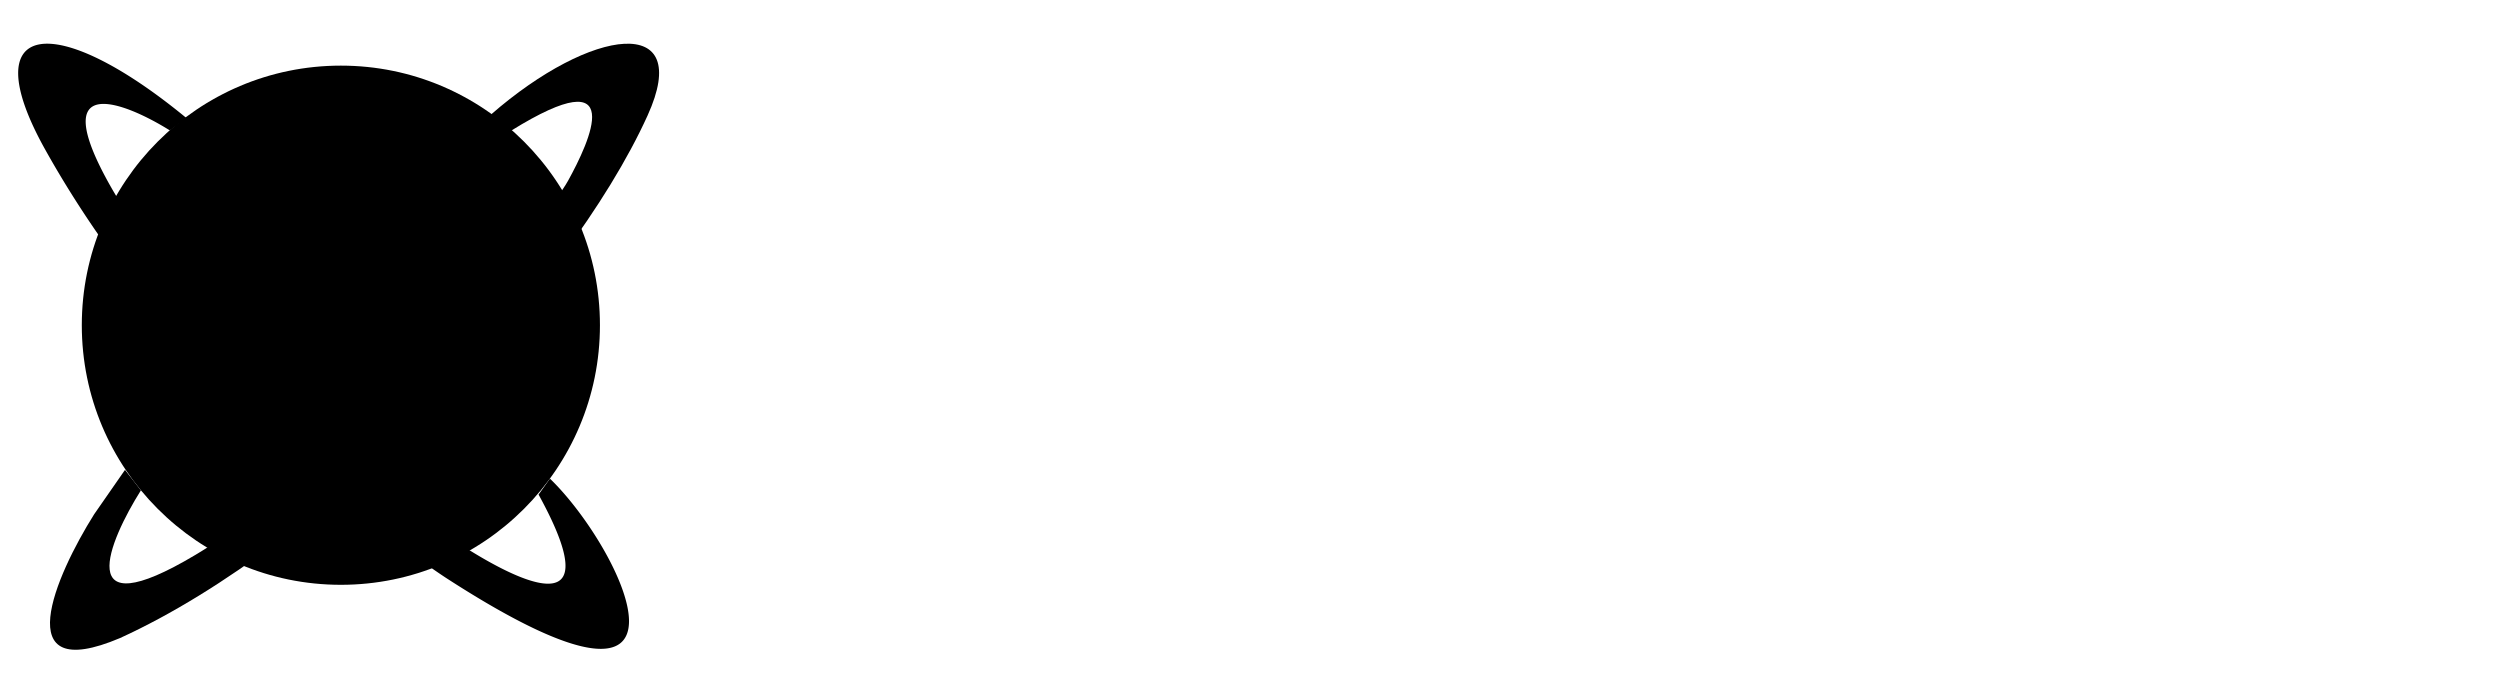 <svg width="172" height="48" viewBox="0 0 172 48" fill="none" xmlns="http://www.w3.org/2000/svg">
    <path d="M63.76 10.49h-8.413v24.065h8.413c7.689 0 12.688-4.723 12.688-11.998 0-7.309-5-12.067-12.688-12.067zm-3.586 19.962V14.56h3.414c5.068 0 7.93 3 7.93 7.998 0 5-2.862 7.895-7.93 7.895h-3.414zM96.783 25.108c0 3.126-.827 5.54-2.482 7.24-1.632 1.701-3.862 2.552-6.689 2.552-1.747 0-3.31-.38-4.689-1.138-1.356-.758-2.425-1.862-3.207-3.31-.781-1.47-1.172-3.252-1.172-5.344 0-3.125.816-5.527 2.448-7.205 1.632-1.678 3.873-2.517 6.724-2.517 1.77 0 3.333.38 4.689 1.138 1.356.758 2.425 1.861 3.206 3.31.782 1.425 1.172 3.183 1.172 5.274zm-12.998 0c0 1.862.299 3.276.897 4.241.62.942 1.62 1.414 3 1.414 1.355 0 2.332-.472 2.93-1.414.62-.965.93-2.379.93-4.24 0-1.862-.31-3.253-.93-4.172-.598-.943-1.586-1.414-2.965-1.414-1.357 0-2.345.471-2.966 1.414-.597.92-.896 2.31-.896 4.171zm3.862 16.687c-.782 0-1.449-.184-2-.552-.529-.367-.793-1.022-.793-1.965 0-.965.264-1.632.793-2 .551-.344 1.218-.517 2-.517.758 0 1.413.173 1.965.518.552.367.827 1.034.827 2 0 .942-.275 1.597-.827 1.964-.552.368-1.207.552-1.965.552zm3.068-33.649c.322.506.736 1.08 1.241 1.724a61.387 61.387 0 0 0 3.069 3.344v.448h-3.413a53.748 53.748 0 0 1-1.966-1.275 13.842 13.842 0 0 1-1.965-1.69 13.128 13.128 0 0 1-1.93 1.655c-.69.483-1.334.92-1.931 1.31h-3.414v-.448c.437-.437.92-.942 1.448-1.517A39.183 39.183 0 0 0 83.44 9.87c.529-.644.954-1.218 1.276-1.724h6zM102.477 13.18c1.69 0 2.931-1.242 2.931-2.828 0-1.585-1.241-2.827-2.931-2.827-1.758 0-3 1.242-3 2.827 0 1.586 1.242 2.828 3 2.828zm-2.448 2.275v22.272c0 1.276-.517 1.827-2 1.827H96.65v4.103h2.138c3.689 0 6.068-1.552 6.068-5.965V15.455h-4.827zM108.936 34.555h4.827v-19.1h-4.827v19.1zm2.448-21.375c1.689 0 2.965-1.242 2.965-2.828 0-1.585-1.276-2.827-2.965-2.827-1.724 0-2.965 1.242-2.965 2.827 0 1.586 1.241 2.828 2.965 2.828zM144.563 34.555h4.827V23.35c0-5.275-3.241-8.17-7.826-8.17-2.793 0-5.31 1.482-6.551 3.654-1.311-2.38-3.758-3.655-6.724-3.655-2.379 0-4.413 1-5.62 2.586v-2.31h-4.827v19.1h4.827v-10.55c0-3.034 1.69-4.62 4.31-4.62 2.552 0 4.241 1.586 4.241 4.62v10.55h4.827v-10.55c0-3.034 1.689-4.62 4.275-4.62 2.552 0 4.241 1.586 4.241 4.62v10.55zM152.04 24.936c0 5.965 3.862 9.93 8.689 9.93 3.034 0 5.206-1.449 6.344-3.104v2.793h4.861v-19.1h-4.861v2.724c-1.138-1.586-3.241-3.034-6.31-3.034-4.861 0-8.723 3.827-8.723 9.791zm15.033.069c0 3.62-2.414 5.62-5.069 5.62-2.586 0-5.034-2.069-5.034-5.689s2.448-5.55 5.034-5.55c2.655 0 5.069 1.999 5.069 5.619z" fill="#fff"/>
    <path d="M23.452 40.235c9.844 0 17.824-7.997 17.824-17.86 0-9.864-7.98-17.86-17.824-17.86-9.844 0-17.824 7.996-17.824 17.86 0 9.863 7.98 17.86 17.824 17.86z" fill="url(#20mxsbw35a)"/>
    <path d="M44.557 7.939c3.186-7.021-3.851-6.1-10.786-.051.156.156.938.783 1.407 1.096 8.09-5.014 5.395.748 3.904 3.453-1.49 2.705-14.995 19.39-25.641 25.742-8.517 5.082-5.958-.926-3.748-4.441L8.6 32.328l-2.123 3.055C3.829 39.598.483 47.2 8.27 43.893 22.505 37.39 39.082 20.005 44.557 7.94z" fill="url(#4nfp04jscb)"/>
    <g filter="url(#l4athx1vxc)">
        <path d="m21.216 32.303 1.933-1.723c.657.606 1.293 1.183 1.9 1.723l-1.9 1.686c-.623-.53-1.269-1.092-1.933-1.686z" fill="url(#6t9rmiza5d)"/>
    </g>
    <path d="m12.833 8.126-1.147.847c-3.2-1.996-8.506-4.04-4.135 3.748 3.202 5.706 10.12 12.808 15.597 17.86.657.605 1.294 1.182 1.9 1.723a119.815 119.815 0 0 0 3.27 2.82c6.4 4.776 14.218 8.867 8.736-1.097l.782-1.097c4.98 4.807 11.884 19.123-7.072 6.88-.939-.607-3.851-2.619-7.616-5.82-.622-.53-1.268-1.093-1.932-1.687-5.782-5.17-12.944-12.737-18.133-22.06-4.904-8.813.604-9.645 9.75-2.117z" fill="url(#ypj0c09t6e)"/>
    <defs>
        <linearGradient id="20mxsbw35a" x1="41.276" y1="18.928" x2="5.618" y2="28.917" gradientUnits="userSpaceOnUse">
            <stop stopColor="#8D57DE"/>
            <stop offset="1" stopColor="#D6D6FC"/>
        </linearGradient>
        <linearGradient id="4nfp04jscb" x1="-13.463" y1="-5.472" x2="89.813" y2="-9.937" gradientUnits="userSpaceOnUse">
            <stop stopColor="#F81"/>
            <stop offset="1" stopColor="#FF1267"/>
        </linearGradient>
        <linearGradient id="6t9rmiza5d" x1="18.352" y1="29.656" x2="35.81" y2="28.482" gradientUnits="userSpaceOnUse">
            <stop stopColor="#F81"/>
            <stop offset="1" stopColor="#FF1267"/>
        </linearGradient>
        <linearGradient id="ypj0c09t6e" x1="-15.7" y1="-5.459" x2="87.868" y2="-9.957" gradientUnits="userSpaceOnUse">
            <stop stopColor="#F81"/>
            <stop offset="1" stopColor="#FF1267"/>
        </linearGradient>
        <filter id="l4athx1vxc" x="17.216" y="30.58" width="7.833" height="7.409" filterUnits="userSpaceOnUse" colorInterpolationFilters="sRGB">
            <feFlood floodOpacity="0" result="BackgroundImageFix"/>
            <feBlend in="SourceGraphic" in2="BackgroundImageFix" result="shape"/>
            <feColorMatrix in="SourceAlpha" values="0 0 0 0 0 0 0 0 0 0 0 0 0 0 0 0 0 0 127 0" result="hardAlpha"/>
            <feOffset dx="-4" dy="4"/>
            <feGaussianBlur stdDeviation="2"/>
            <feComposite in2="hardAlpha" operator="arithmetic" k2="-1" k3="1"/>
            <feColorMatrix values="0 0 0 0 0.1 0 0 0 0 0.08 0 0 0 0 0.154 0 0 0 0.16 0"/>
            <feBlend in2="shape" result="effect1_innerShadow_803_4083"/>
        </filter>
    </defs>
</svg>
